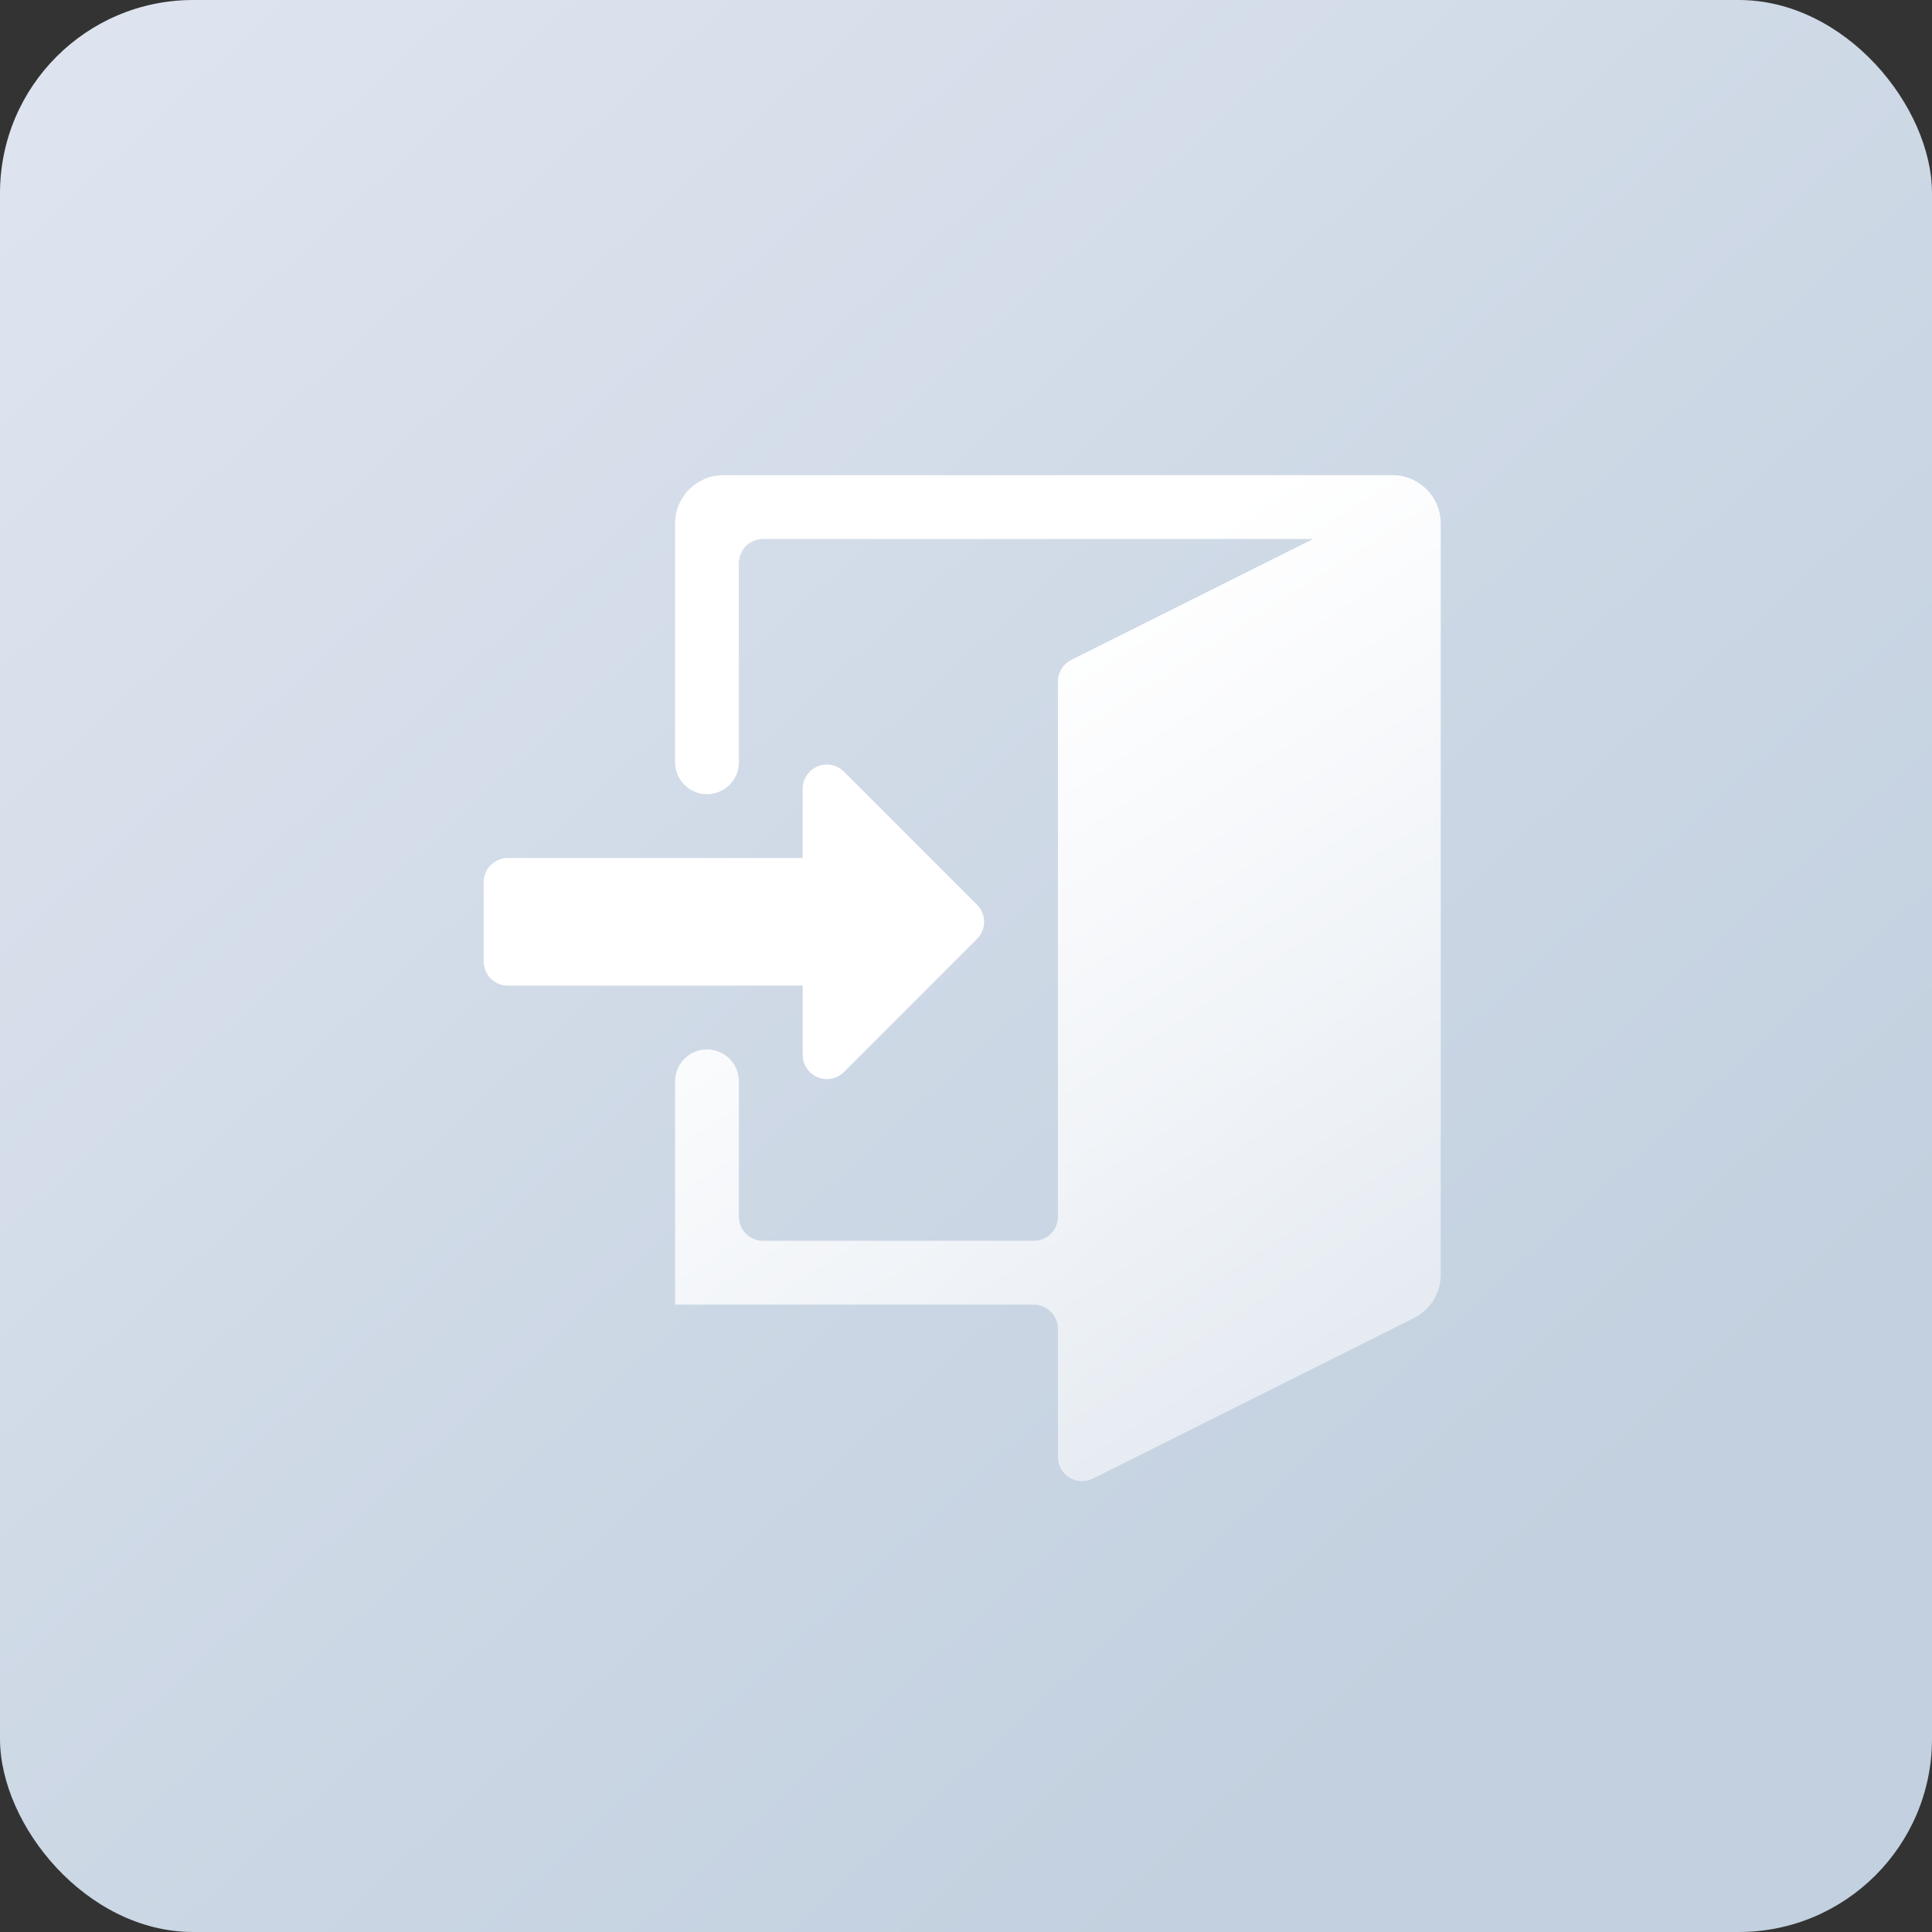 <?xml version="1.0" encoding="UTF-8"?>
<svg width="40px" height="40px" viewBox="0 0 40 40" version="1.1" xmlns="http://www.w3.org/2000/svg" xmlns:xlink="http://www.w3.org/1999/xlink">
    <rect x="0" y="0" width="40" height="40" fill="#333333" stroke="none"/>
    <title>scenne1</title>
    <defs>
        <linearGradient x1="10.593%" y1="0%" x2="83.068%" y2="79.197%" id="linearGradient-1">
            <stop stop-color="#DEE4EF" offset="0%"></stop>
            <stop stop-color="#C2D0DF" offset="100%"></stop>
        </linearGradient>
        <linearGradient x1="34.691%" y1="21.365%" x2="87.568%" y2="129.807%" id="linearGradient-2">
            <stop stop-color="#FFFFFF" offset="0%"></stop>
            <stop stop-color="#FFFFFF" stop-opacity="0.323" offset="100%"></stop>
        </linearGradient>
    </defs>
    <g id="自主产品/方案" stroke="none" stroke-width="1" fill="none" fill-rule="evenodd">
        <g id="人力资源补充" transform="translate(-413, -289)">
            <g id="scenne1" transform="translate(413, 289)">
                <g id="appliance备份" fill="url(#linearGradient-1)">
                    <rect id="矩形" x="0" y="0" width="40" height="40" rx="4"></rect>
                </g>
                <g id="编组备份-2" transform="translate(10, 9)" fill-rule="nonzero">
                    <path d="M6.619,11.406 L0.514,11.406 C0.237,11.406 0.014,11.182 0.014,10.906 L0.014,9.264 C0.014,8.988 0.237,8.764 0.514,8.764 L6.619,8.764 L6.619,8.764 L6.619,7.329 C6.619,7.053 6.843,6.829 7.119,6.829 C7.251,6.829 7.379,6.882 7.472,6.976 L10.228,9.732 C10.424,9.927 10.424,10.244 10.228,10.439 C10.228,10.439 10.228,10.439 10.228,10.439 L7.472,13.195 C7.277,13.39 6.961,13.39 6.765,13.195 C6.671,13.101 6.619,12.974 6.619,12.841 L6.619,11.406 L6.619,11.406 Z" id="路径" fill="#FFFFFF"></path>
                    <path d="M19.829,1.838 L19.829,17.393 C19.829,17.772 19.615,18.118 19.277,18.288 L12.627,21.613 C12.38,21.736 12.079,21.636 11.956,21.389 C11.921,21.32 11.903,21.243 11.903,21.165 L11.903,18.511 C11.903,18.235 11.679,18.011 11.403,18.011 L3.977,18.011 L3.977,18.011 L3.977,13.388 C3.977,13.023 4.272,12.727 4.637,12.727 C5.002,12.727 5.298,13.023 5.298,13.388 L5.298,16.19 C5.298,16.466 5.522,16.69 5.798,16.69 L11.403,16.69 C11.679,16.69 11.903,16.466 11.903,16.19 L11.903,5.11 C11.903,4.921 12.01,4.748 12.179,4.663 L17.187,2.159 L17.187,2.159 L5.798,2.159 C5.522,2.159 5.298,2.383 5.298,2.659 L5.298,6.783 C5.298,7.148 5.002,7.443 4.637,7.443 C4.272,7.443 3.977,7.148 3.977,6.783 L3.977,1.838 C3.977,1.286 4.424,0.838 4.977,0.838 L18.829,0.838 C19.382,0.838 19.829,1.286 19.829,1.838 Z" id="路径" fill="url(#linearGradient-2)"></path>
                </g>
            </g>
        </g>
    </g>
</svg>